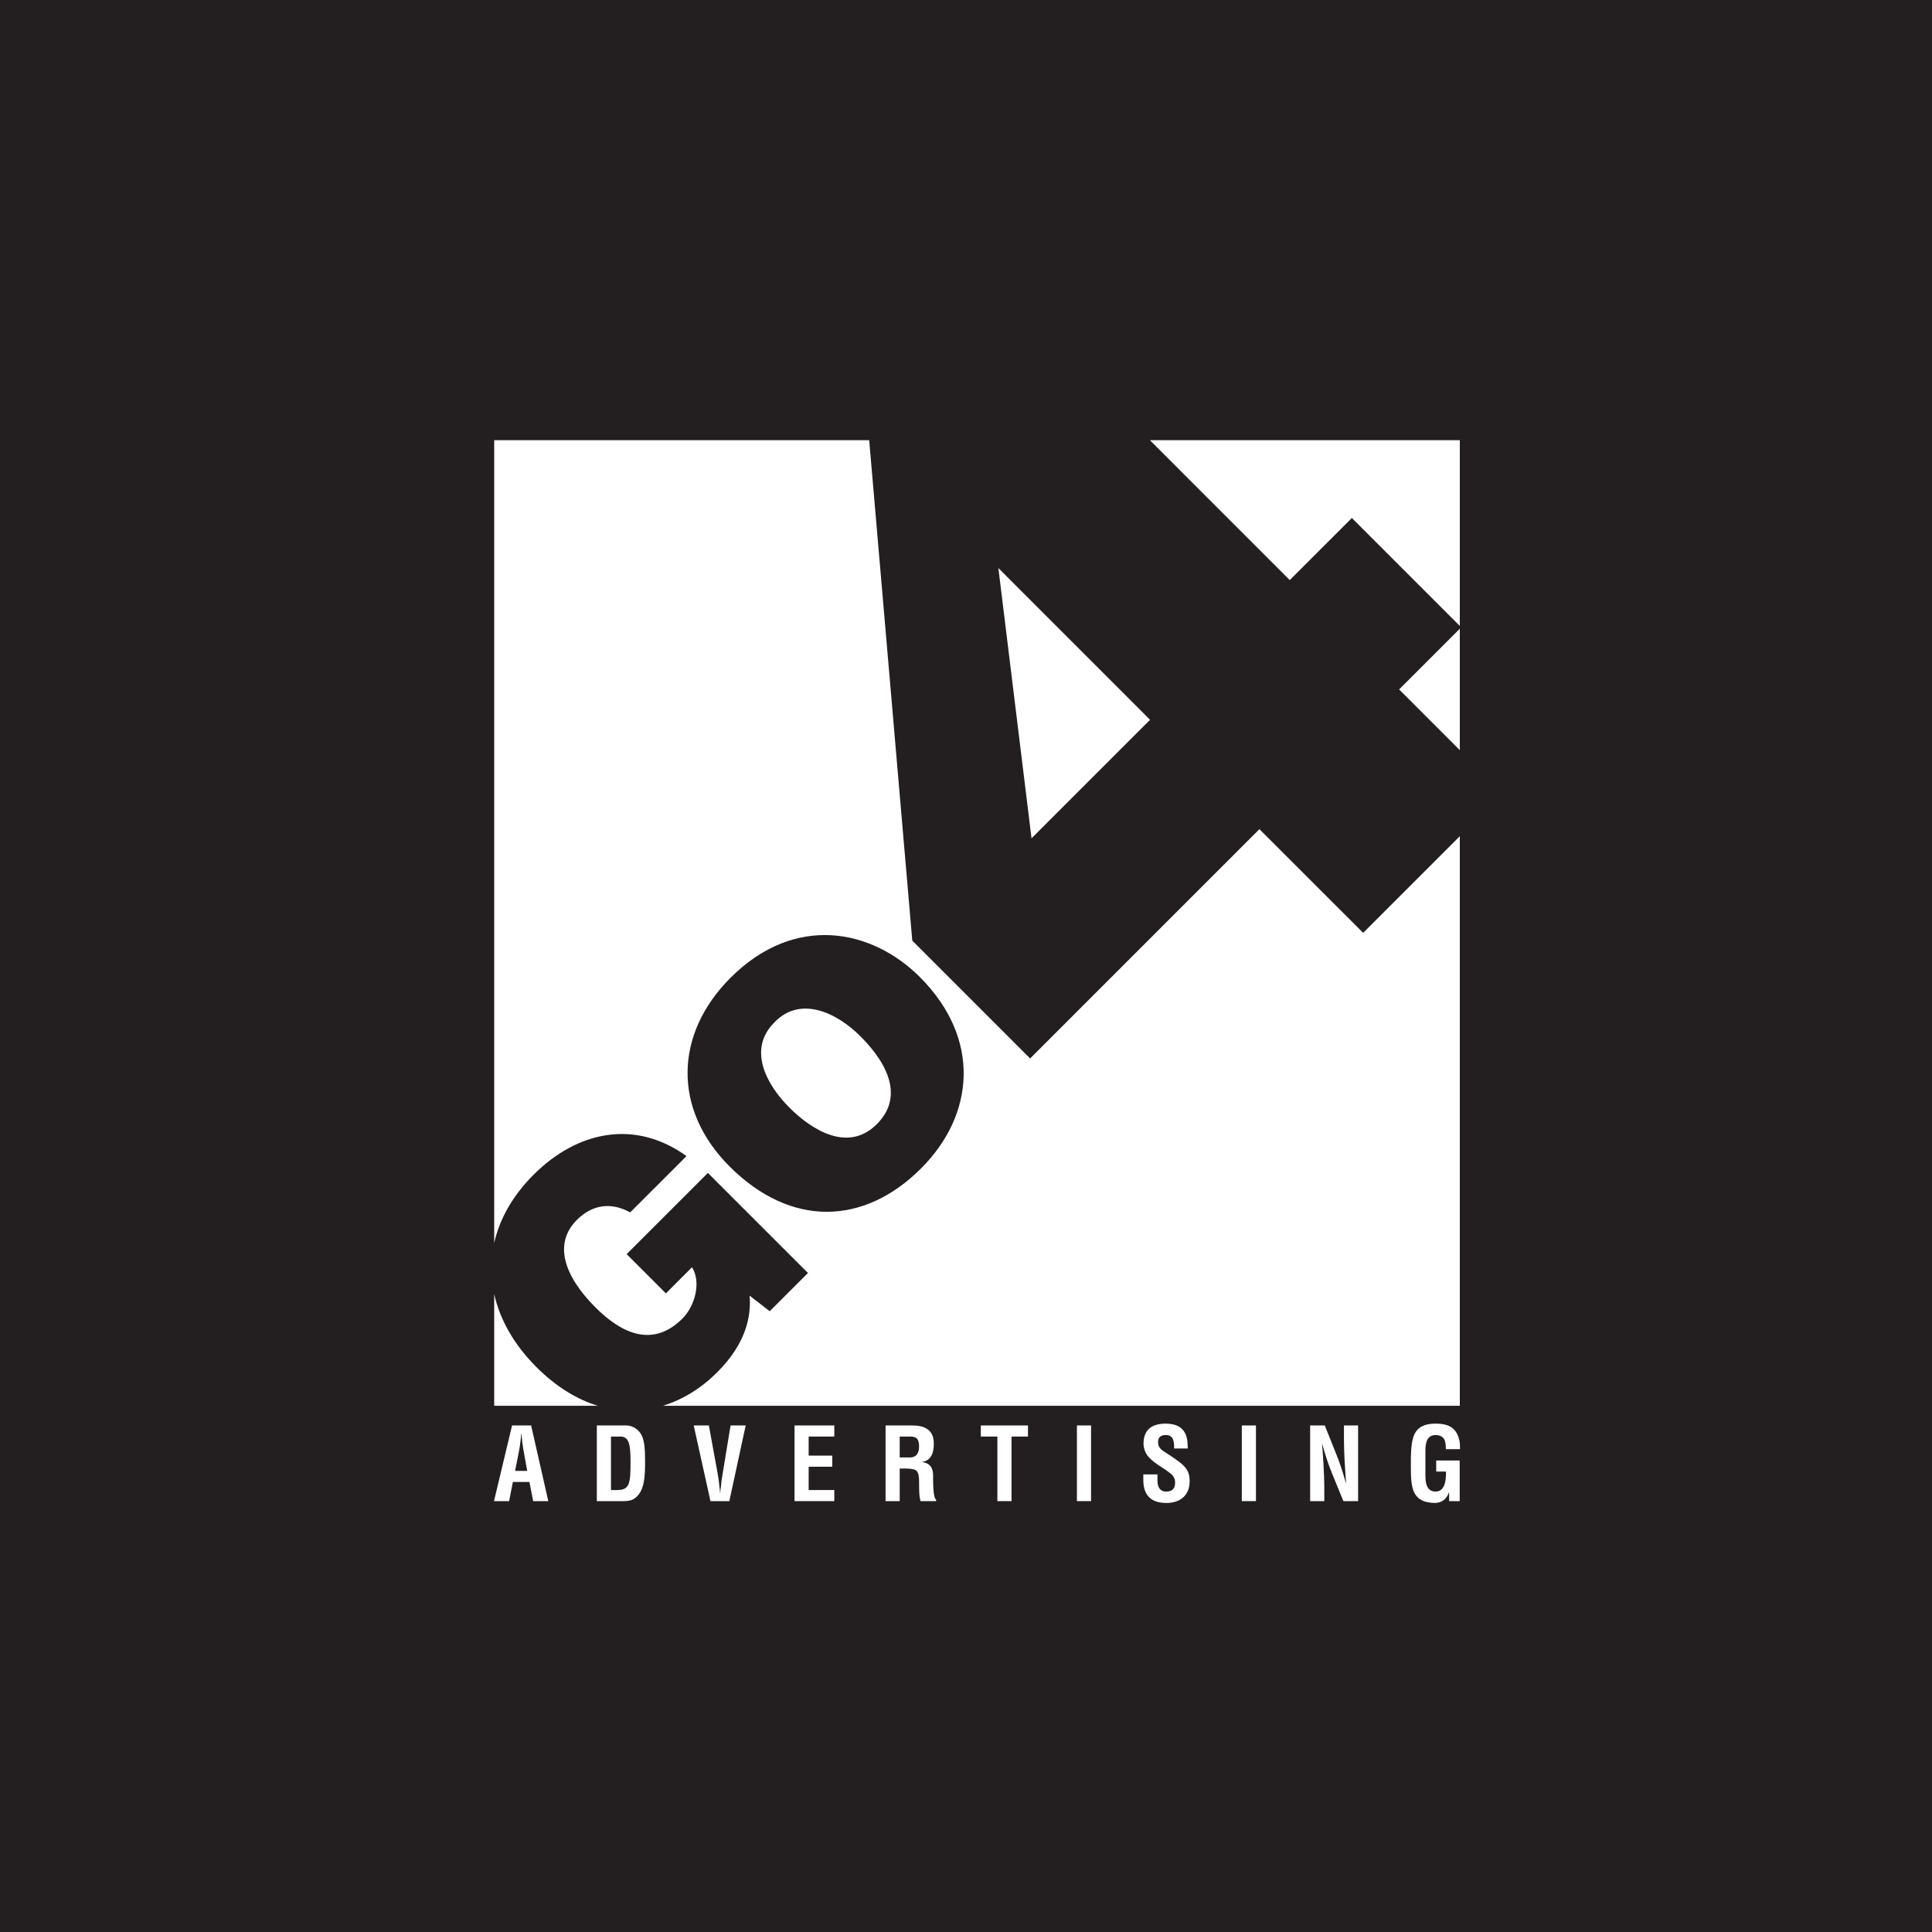 <?xml version="1.0" encoding="UTF-8"?>
<svg xmlns="http://www.w3.org/2000/svg" xmlns:xlink="http://www.w3.org/1999/xlink" width="283.46pt" height="283.46pt" viewBox="0 0 283.46 283.46" version="1.1">
<g id="surface1">
<path style=" stroke:none;fill-rule:nonzero;fill:rgb(13.699%,12.199%,12.5%);fill-opacity:1;" d="M 283.465 283.461 L 0 283.461 L 0 -0.004 L 283.465 -0.004 L 283.465 283.461 "/>
<path style=" stroke:none;fill-rule:nonzero;fill:rgb(100%,100%,100%);fill-opacity:1;" d="M 113.598 150.027 C 109.648 153.973 112.453 159.141 115.809 162.496 C 119.203 165.891 124.48 169.102 128.648 164.934 C 132.414 161.168 130.641 156.445 126.254 152.055 C 122.637 148.441 117.324 146.078 113.598 150.027 Z M 72.508 189.863 L 72.508 206.254 L 87.715 206.254 C 84.691 205.336 81.633 203.504 78.695 200.57 C 75.426 197.297 73.344 193.629 72.508 189.863 Z M 135.141 171.426 C 126.805 179.762 116.07 180.168 107.031 171.129 C 98.695 162.789 98.914 151.723 107.18 143.461 C 116.66 133.977 127.949 136.34 134.957 143.348 C 143.996 152.387 143 163.566 135.141 171.426 Z M 184.781 121.652 L 151.137 155.297 L 133.848 138.008 L 127.527 64.582 L 72.508 64.582 L 72.508 182.363 C 73.293 178.855 75.199 175.438 78.293 172.348 C 84.676 165.965 93.121 164.156 100.723 169.617 L 92.457 177.879 C 89.652 176.328 86.891 176.734 84.637 178.984 C 81.207 182.418 82.684 187.141 87.367 191.824 C 91.129 195.59 95.742 197.84 100.133 193.449 C 101.906 191.68 102.938 188.211 101.535 185.922 L 97.699 189.762 L 91.941 184.004 L 103.859 172.09 L 118.543 186.77 L 112.934 192.379 L 109.98 190.094 C 110.242 193.227 109.391 197.176 105.223 201.344 C 102.926 203.641 100.207 205.352 97.258 206.254 L 214.18 206.254 L 214.18 122.688 L 200 136.867 Z M 168.734 105.605 L 146.48 83.348 L 151.344 122.996 Z M 214.18 110.059 L 214.18 92.25 L 205.277 101.152 Z M 168.707 64.582 L 189.23 85.109 L 198.344 76 L 214.18 91.836 L 214.18 64.582 L 168.707 64.582 "/>
<path style=" stroke:none;fill-rule:nonzero;fill:rgb(100%,100%,100%);fill-opacity:1;" d="M 75.574 215.805 L 77.352 215.805 L 76.785 212.648 C 76.684 212.129 76.641 211.625 76.578 211.109 C 76.562 210.855 76.535 210.605 76.508 210.367 L 76.477 210.367 C 76.445 210.605 76.418 210.855 76.402 211.109 C 76.34 211.625 76.297 212.129 76.195 212.648 Z M 72.477 220.242 L 75.129 209.141 L 77.926 209.141 L 80.445 220.242 L 78.223 220.242 L 77.676 217.434 L 75.246 217.434 L 74.699 220.242 L 72.477 220.242 "/>
<path style=" stroke:none;fill-rule:nonzero;fill:rgb(100%,100%,100%);fill-opacity:1;" d="M 90.543 218.617 C 92.395 218.617 92.512 217.641 92.512 214.426 C 92.512 211.805 92.246 210.77 91 210.77 L 89.641 210.77 L 89.641 218.617 Z M 87.566 220.242 L 87.566 209.141 L 91.891 209.141 C 92.395 209.141 93.402 209.363 94.035 210.398 C 94.512 211.168 94.645 212.398 94.645 214.234 C 94.645 216.426 94.645 218.957 92.941 219.949 C 92.48 220.215 91.918 220.242 91.402 220.242 L 87.566 220.242 "/>
<path style=" stroke:none;fill-rule:nonzero;fill:rgb(100%,100%,100%);fill-opacity:1;" d="M 107.188 209.141 L 109.406 209.141 L 107.008 220.242 L 104.238 220.242 L 101.781 209.141 L 104.004 209.141 L 105.305 216.262 C 105.426 216.887 105.5 217.52 105.559 218.156 C 105.586 218.453 105.648 218.766 105.648 219.074 L 105.676 219.074 C 105.676 218.766 105.734 218.453 105.766 218.156 C 105.82 217.52 105.898 216.887 106.02 216.262 L 107.188 209.141 "/>
<path style=" stroke:none;fill-rule:nonzero;fill:rgb(100%,100%,100%);fill-opacity:1;" d="M 116.574 220.242 L 116.574 209.141 L 122.406 209.141 L 122.406 210.77 L 118.645 210.77 L 118.645 213.566 L 122.109 213.566 L 122.109 215.195 L 118.645 215.195 L 118.645 218.617 L 122.406 218.617 L 122.406 220.242 L 116.574 220.242 "/>
<path style=" stroke:none;fill-rule:nonzero;fill:rgb(100%,100%,100%);fill-opacity:1;" d="M 132.004 213.832 L 133.633 213.832 C 134.312 213.789 134.848 213.344 134.848 212.234 C 134.848 210.988 134.328 210.781 133.543 210.77 L 132.004 210.77 Z M 132.004 215.461 L 132.004 220.242 L 129.93 220.242 L 129.93 209.141 L 133.852 209.141 C 135.645 209.141 137.008 209.762 137.008 211.805 C 137.008 213.02 136.695 214.293 135.305 214.484 L 135.305 214.516 C 136.535 214.68 136.906 215.461 136.906 216.527 C 136.906 216.988 136.844 219.711 137.348 220.039 L 137.348 220.242 L 135.066 220.242 C 134.816 219.535 134.859 218.172 134.848 217.434 C 134.832 216.75 134.848 215.816 134.137 215.609 C 133.574 215.445 132.965 215.461 132.371 215.461 L 132.004 215.461 "/>
<path style=" stroke:none;fill-rule:nonzero;fill:rgb(100%,100%,100%);fill-opacity:1;" d="M 143.906 209.141 L 150.824 209.141 L 150.824 210.77 L 148.41 210.77 L 148.41 220.242 L 146.336 220.242 L 146.336 210.77 L 143.906 210.77 L 143.906 209.141 "/>
<path style=" stroke:none;fill-rule:nonzero;fill:rgb(100%,100%,100%);fill-opacity:1;" d="M 158.004 220.242 L 158.004 209.141 L 160.078 209.141 L 160.078 220.242 L 158.004 220.242 "/>
<path style=" stroke:none;fill-rule:nonzero;fill:rgb(100%,100%,100%);fill-opacity:1;" d="M 172.262 212.516 C 172.281 211.52 172.188 210.547 171.051 210.547 C 170.355 210.547 169.91 210.824 169.91 211.582 C 169.91 212.426 170.441 212.754 171.094 213.168 C 171.773 213.598 173.031 214.426 173.609 214.988 C 174.32 215.684 174.543 216.352 174.543 217.312 C 174.543 219.418 173.152 220.512 171.121 220.512 C 168.637 220.512 167.746 219.117 167.746 217.137 L 167.746 216.32 L 169.82 216.32 L 169.82 216.973 C 169.773 218.055 170.102 218.84 171.121 218.84 C 171.996 218.84 172.41 218.379 172.41 217.535 C 172.41 216.887 172.113 216.438 171.582 216.07 C 170.504 215.223 169.156 214.617 168.309 213.508 C 167.969 213.004 167.777 212.398 167.777 211.805 C 167.777 209.91 168.844 208.871 171.035 208.871 C 174.336 208.871 174.246 211.422 174.262 212.516 L 172.262 212.516 "/>
<path style=" stroke:none;fill-rule:nonzero;fill:rgb(100%,100%,100%);fill-opacity:1;" d="M 182.195 220.242 L 182.195 209.141 L 184.27 209.141 L 184.27 220.242 L 182.195 220.242 "/>
<path style=" stroke:none;fill-rule:nonzero;fill:rgb(100%,100%,100%);fill-opacity:1;" d="M 197.184 209.141 L 199.258 209.141 L 199.258 220.242 L 197.098 220.242 L 195.48 216.289 C 194.934 214.973 194.488 213.625 194 211.879 L 193.973 211.879 C 194.047 212.797 194.133 213.922 194.191 215.047 C 194.254 216.16 194.297 217.27 194.297 218.156 L 194.297 220.242 L 192.223 220.242 L 192.223 209.141 L 194.371 209.141 L 195.984 213.18 C 196.52 214.469 196.961 215.789 197.465 217.594 L 197.492 217.594 C 197.422 216.59 197.348 215.508 197.285 214.441 C 197.23 213.375 197.184 212.309 197.184 211.316 L 197.184 209.141 "/>
<path style=" stroke:none;fill-rule:nonzero;fill:rgb(100%,100%,100%);fill-opacity:1;" d="M 207 213.805 C 207.09 210.973 207.312 208.871 210.629 208.871 C 212.402 208.887 213.633 209.348 214.105 211.27 C 214.211 211.715 214.195 212.176 214.211 212.621 L 212.137 212.621 C 212.109 211.492 212.035 210.605 210.629 210.547 C 209 210.547 209.133 212.484 209.133 213.344 L 209.133 216.426 C 209.133 217.344 209.207 218.84 210.629 218.84 C 211.812 218.84 212.199 217.578 212.152 215.906 L 210.719 215.906 L 210.719 214.277 L 214.164 214.277 L 214.164 220.242 L 212.613 220.242 L 212.613 218.973 L 212.586 218.973 C 212.168 220.129 211.383 220.453 210.629 220.512 C 207.223 220.512 207 218.348 207 215.391 L 207 213.805 "/>
</g>
</svg>
